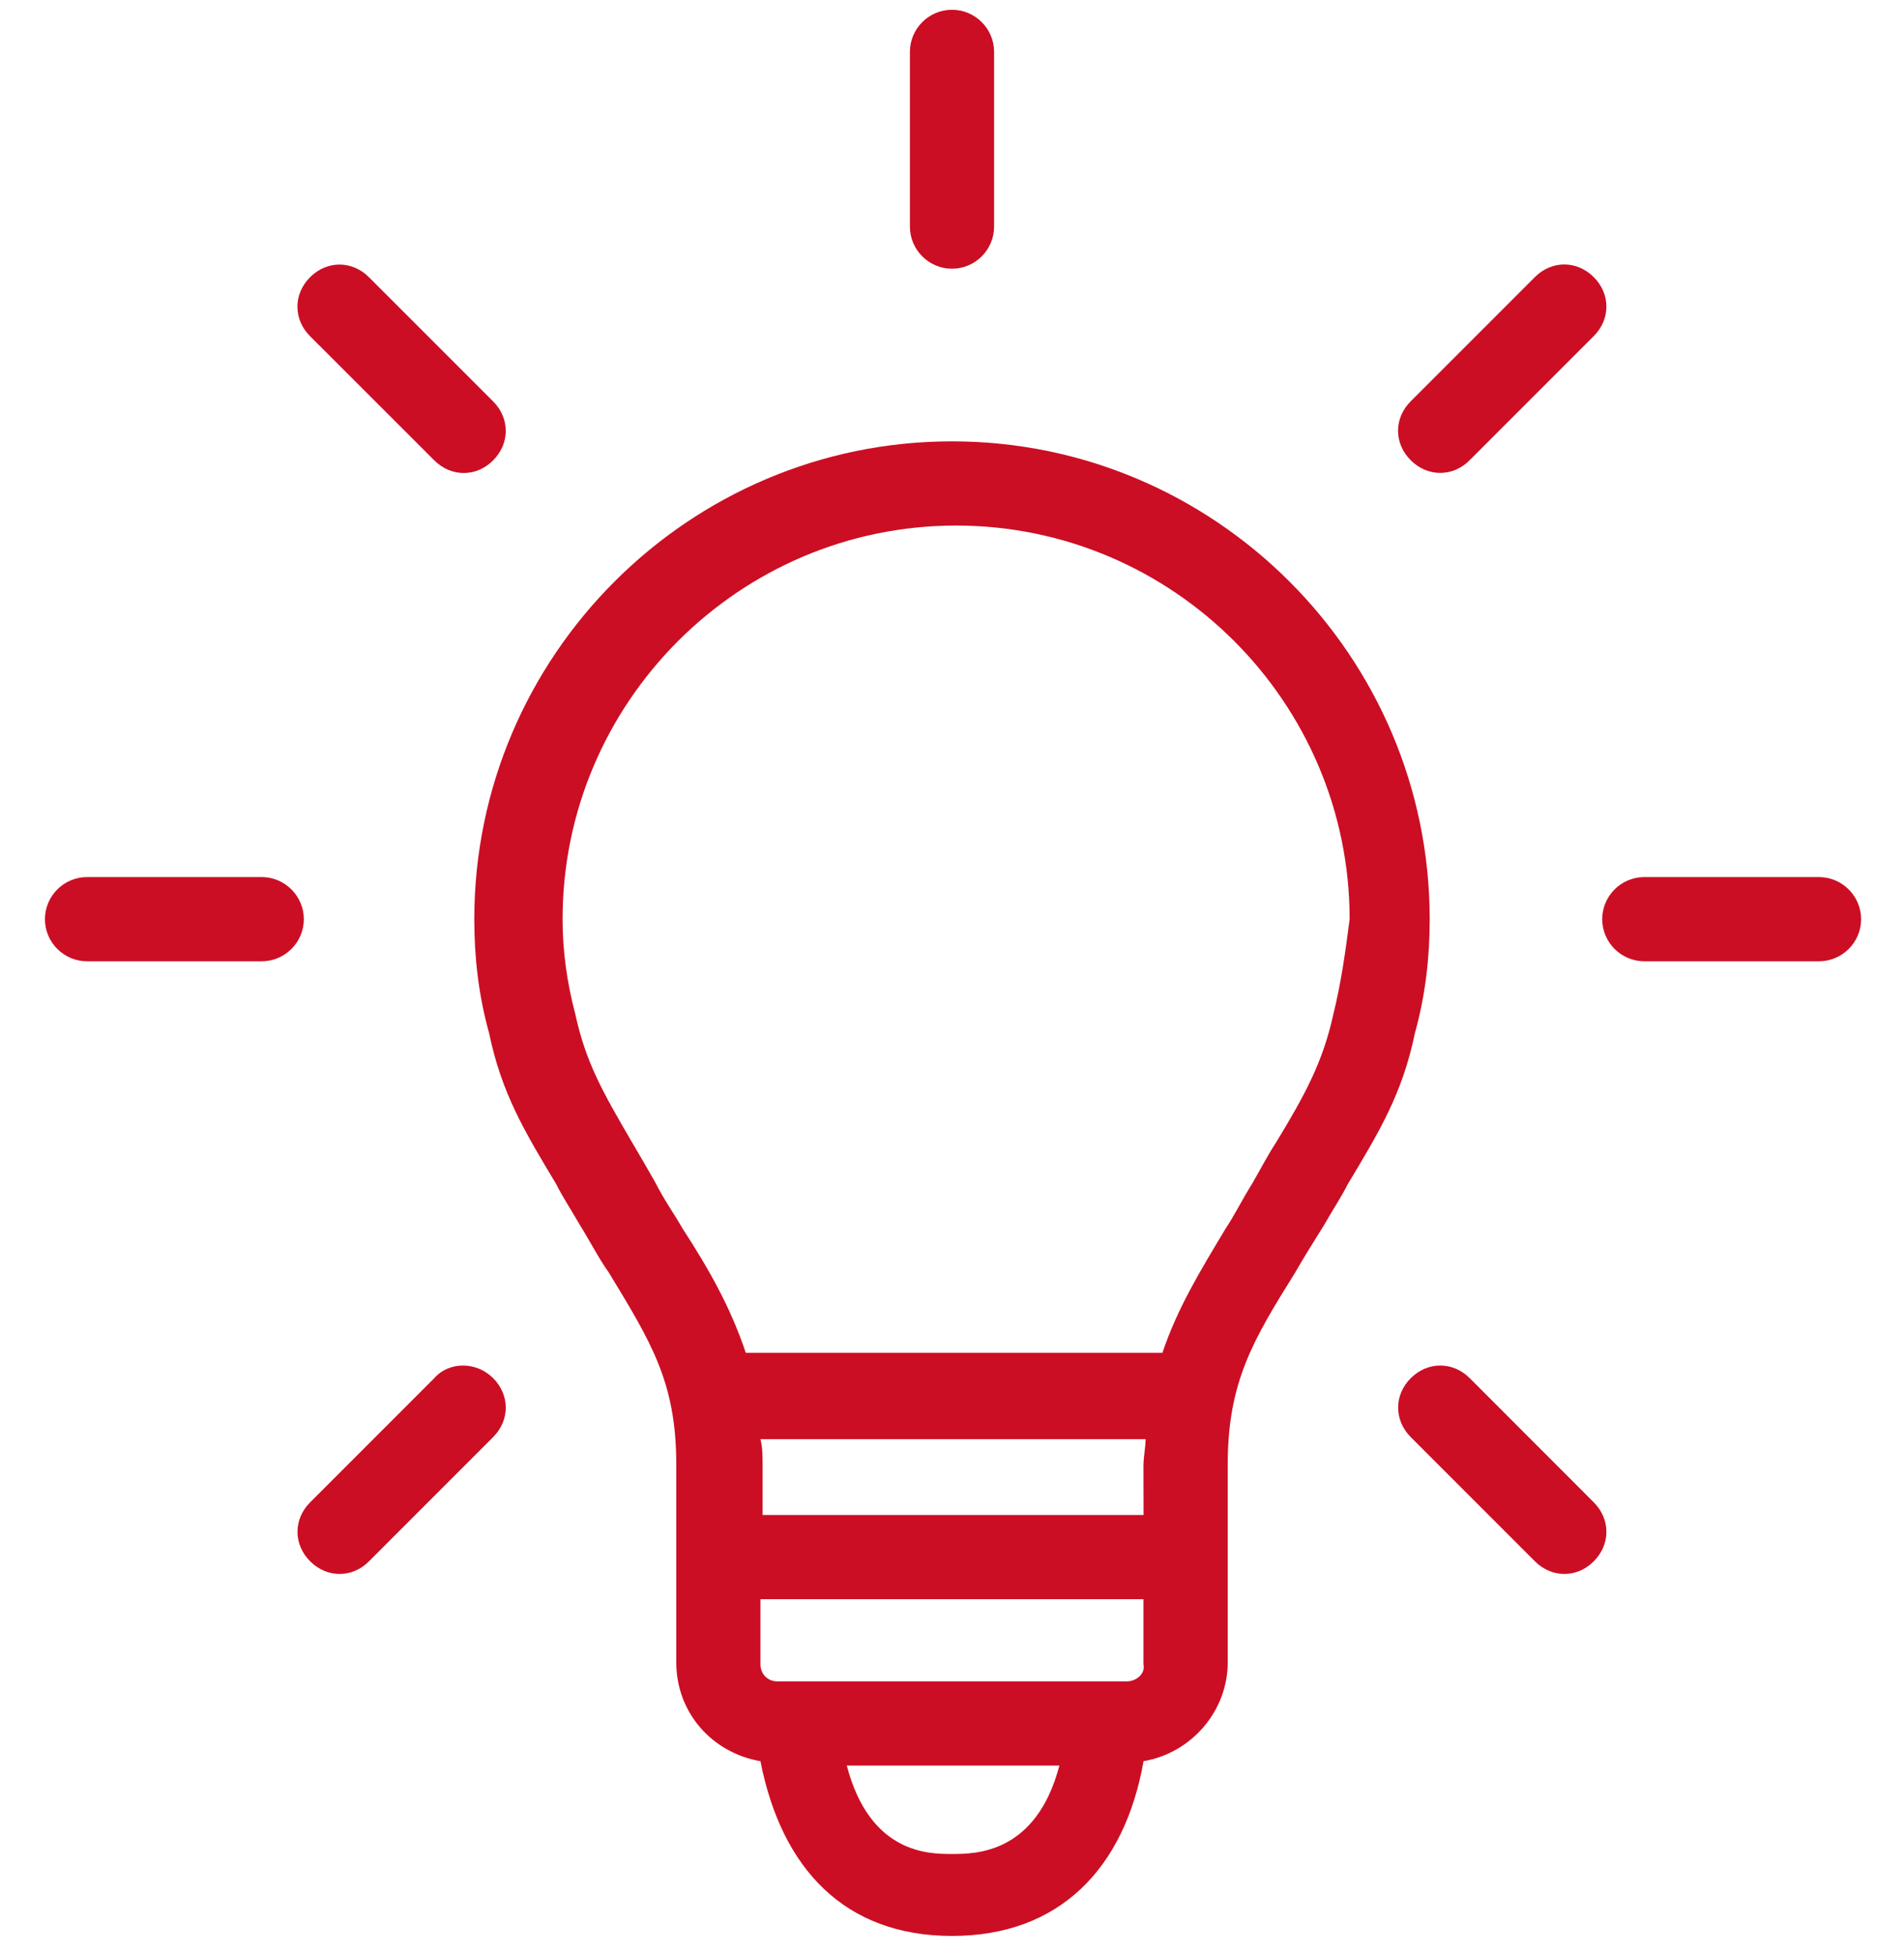<svg width="38" height="39" viewBox="0 0 38 39" fill="none" xmlns="http://www.w3.org/2000/svg">
<path d="M28.534 18.338C28.534 13.088 24.25 8.805 19 8.805C13.75 8.805 9.466 13.088 9.466 18.338C9.466 19.095 9.55 19.851 9.76 20.606C10.013 21.823 10.474 22.579 11.104 23.63C11.23 23.882 11.397 24.133 11.566 24.427C11.776 24.763 11.944 25.099 12.154 25.393C12.994 26.779 13.497 27.577 13.497 29.216V33.163C13.497 34.17 14.211 34.969 15.177 35.137C15.597 37.279 16.857 38.623 19 38.623C21.143 38.623 22.444 37.279 22.823 35.137C23.789 34.969 24.503 34.13 24.503 33.163V29.216C24.503 27.578 25.006 26.738 25.846 25.393C26.014 25.099 26.224 24.763 26.434 24.427C26.601 24.133 26.77 23.881 26.896 23.63C27.526 22.579 27.989 21.823 28.24 20.606C28.45 19.851 28.534 19.095 28.534 18.338H28.534ZM22.864 30.225H15.22V29.259C15.22 29.049 15.22 28.881 15.177 28.712H22.864C22.864 28.88 22.821 29.049 22.821 29.259L22.823 30.225H22.864ZM22.486 33.544H15.513C15.303 33.544 15.177 33.377 15.177 33.208V31.905H22.821V33.208C22.863 33.375 22.696 33.544 22.486 33.544H22.486ZM19 36.988C18.537 36.988 17.363 36.988 16.9 35.224H21.143C20.68 36.988 19.463 36.988 19 36.988H19ZM26.603 20.271C26.393 21.195 26.056 21.825 25.469 22.791C25.302 23.044 25.175 23.295 25.006 23.588C24.796 23.925 24.629 24.261 24.46 24.512C23.956 25.352 23.494 26.108 23.2 26.989H14.884C14.59 26.107 14.17 25.352 13.624 24.512C13.456 24.218 13.246 23.925 13.077 23.588C12.91 23.295 12.741 23.001 12.615 22.791C12.027 21.784 11.691 21.195 11.481 20.229C11.314 19.599 11.228 18.968 11.228 18.338C11.228 14.012 14.756 10.485 19.082 10.485C23.408 10.485 26.936 14.012 26.936 18.338C26.854 18.968 26.77 19.599 26.602 20.271H26.603Z" fill="#CB0E24"/>
<path d="M36.303 17.498H32.817C32.355 17.498 31.977 17.876 31.977 18.338C31.977 18.801 32.355 19.178 32.817 19.178H36.303C36.766 19.178 37.144 18.801 37.144 18.338C37.144 17.878 36.766 17.498 36.303 17.498Z" fill="#CB0E24"/>
<path d="M28.744 9.435C28.954 9.435 29.164 9.351 29.331 9.182L31.808 6.705C32.145 6.369 32.145 5.865 31.808 5.529C31.472 5.192 30.968 5.192 30.632 5.529L28.155 8.006C27.818 8.342 27.818 8.846 28.155 9.182C28.324 9.351 28.534 9.435 28.744 9.435H28.744Z" fill="#CB0E24"/>
<path d="M19 5.361C19.463 5.361 19.84 4.984 19.84 4.521V1.035C19.84 0.572 19.463 0.195 19 0.195C18.537 0.195 18.16 0.572 18.16 1.035V4.521C18.16 4.984 18.537 5.361 19 5.361Z" fill="#CB0E24"/>
<path d="M8.667 9.184C8.835 9.352 9.045 9.437 9.255 9.437C9.464 9.437 9.675 9.353 9.842 9.184C10.178 8.848 10.178 8.344 9.842 8.008L7.364 5.531C7.028 5.194 6.524 5.194 6.188 5.531C5.852 5.867 5.852 6.371 6.188 6.707L8.667 9.184Z" fill="#CB0E24"/>
<path d="M5.224 17.498H1.737C1.275 17.498 0.897 17.876 0.897 18.338C0.897 18.801 1.275 19.178 1.737 19.178H5.224C5.686 19.178 6.064 18.801 6.064 18.338C6.064 17.878 5.686 17.498 5.224 17.498Z" fill="#CB0E24"/>
<path d="M8.667 27.495L6.19 29.972C5.853 30.309 5.853 30.812 6.19 31.149C6.357 31.316 6.567 31.401 6.777 31.401C6.987 31.401 7.197 31.318 7.364 31.149L9.842 28.671C10.178 28.335 10.178 27.831 9.842 27.495C9.507 27.159 8.962 27.159 8.667 27.495H8.667Z" fill="#CB0E24"/>
<path d="M29.333 27.495C28.996 27.159 28.493 27.159 28.156 27.495C27.82 27.831 27.82 28.335 28.156 28.671L30.634 31.149C30.801 31.316 31.011 31.401 31.221 31.401C31.431 31.401 31.641 31.318 31.808 31.149C32.145 30.812 32.145 30.309 31.808 29.972L29.333 27.495Z" fill="#CB0E24"/>
</svg>
